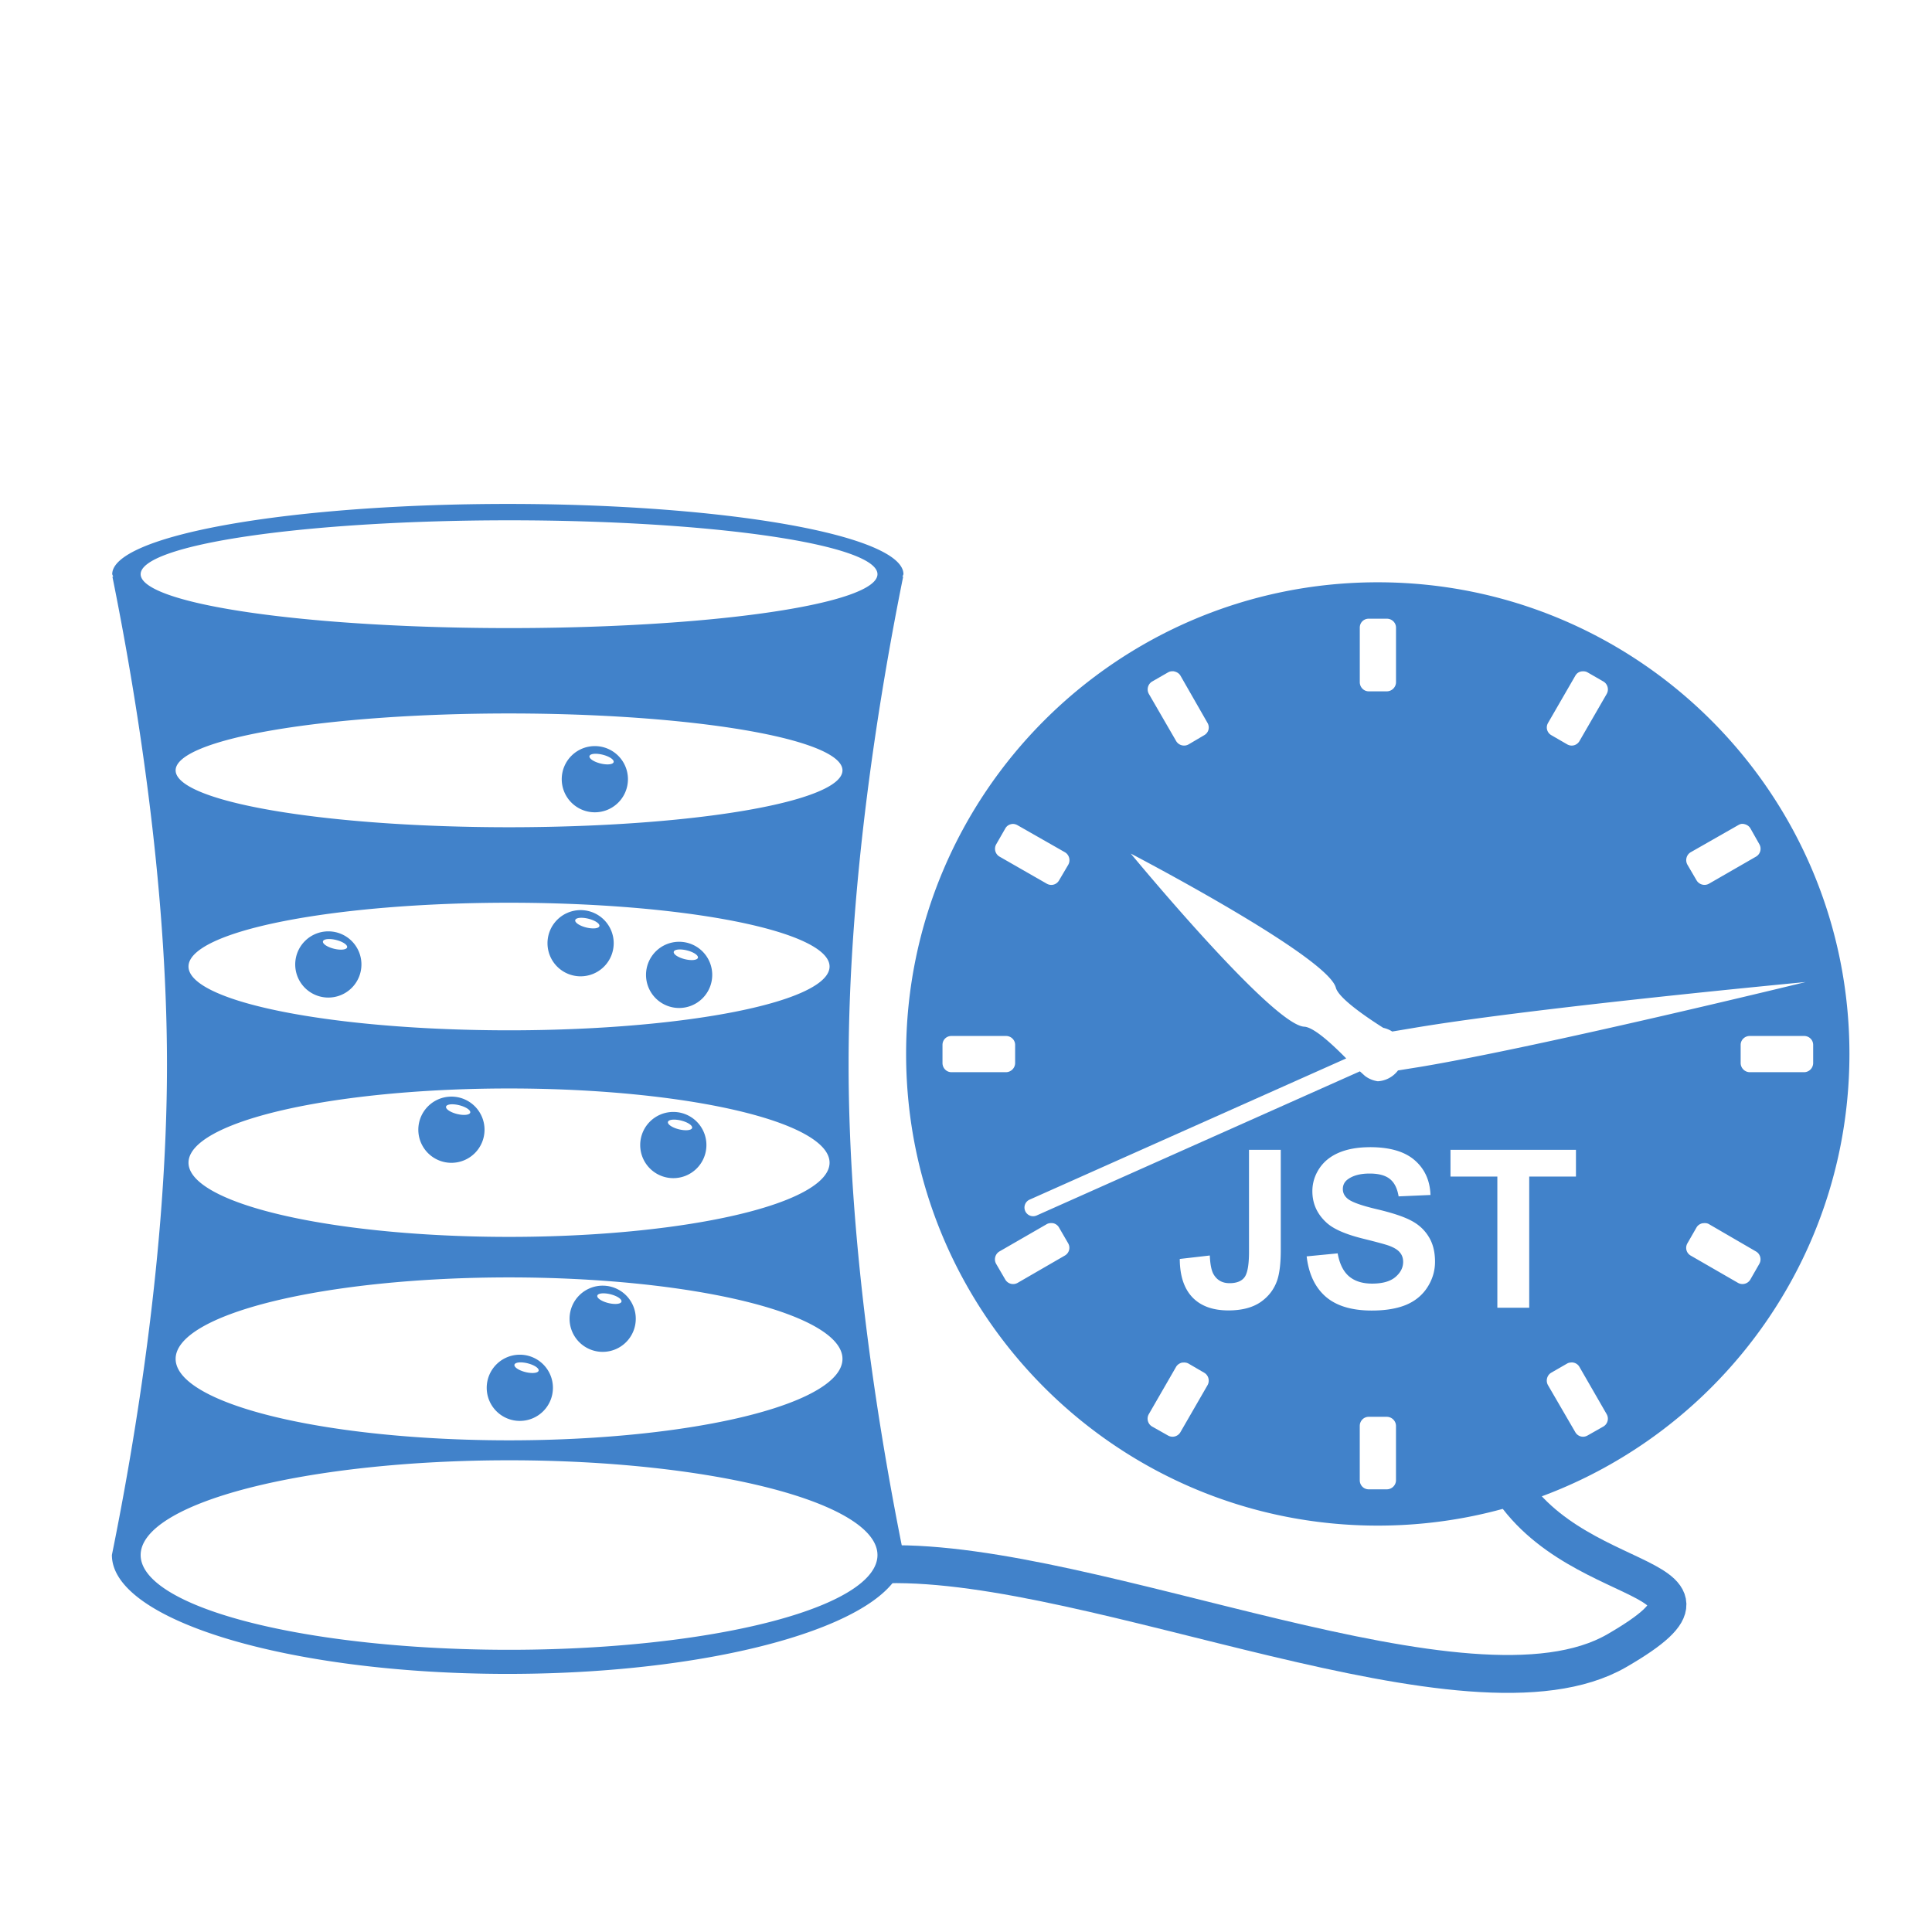 <?xml version="1.0" encoding="UTF-8"?>
<svg width="77.102" height="77.102" version="1.1" viewBox="0 0 77.102 77.102" xml:space="preserve" xmlns="http://www.w3.org/2000/svg" xmlns:xlink="http://www.w3.org/1999/xlink"><defs><linearGradient id="linearGradient17077" gradientTransform="matrix(127.58 -26.256 60.403 24.001 22586 -262.75)"><stop style="stop-color:#4182ca" offset="0"/></linearGradient><linearGradient id="linearGradient17077-2" gradientTransform="matrix(157.98,-30.161,74.798,27.571,28097,-315.18)"><stop style="stop-color:#4182ca" offset="0"/></linearGradient><linearGradient id="linearGradient31643" x1="137.86" x2="192.81" y1="35.971" y2="35.971" gradientTransform="scale(.823 1.216)" gradientUnits="userSpaceOnUse" xlink:href="#linearGradient17077-2"/><linearGradient id="linearGradient31645" x1="130.91" x2="134.69" y1="77.563" y2="77.563" gradientUnits="userSpaceOnUse" xlink:href="#linearGradient17077-2"/></defs><g transform="translate(-98.412 -36.312)"><use transform="translate(97.185 6.15)" xlink:href="#g27680"/><use transform="translate(103.99 6.417)" xlink:href="#g27680"/><use transform="translate(98.587 8.945)" xlink:href="#g27680"/><path d="m153.4 59.55c-10.399-0.002-18.83 8.429-18.827 18.827 9.2e-4 10.395 8.432 18.821 18.827 18.819 10.392-0.001 18.817-8.427 18.819-18.819 4e-3 -10.395-8.423-18.825-18.819-18.827zm-0.365 1.453h0.722c0.2 0 0.367 0.156 0.367 0.357v2.175c0 0.201-0.167 0.367-0.367 0.367h-0.722c-0.2 0-0.357-0.167-0.357-0.367v-2.175c0-0.201 0.156-0.357 0.357-0.357zm-7.805 2.097c0.024 0.001 0.046 7e-3 0.069 0.013 0.089 0.024 0.174 0.079 0.224 0.165l1.079 1.885c0.1 0.174 0.043 0.388-0.131 0.488l-0.623 0.367c-0.174 0.1-0.398 0.04-0.499-0.133l-1.087-1.878c-0.1-0.174-0.041-0.398 0.133-0.499l0.632-0.363c0.044-0.025 0.086-0.038 0.133-0.043 0.023-0.003 0.047-0.003 0.071-0.002zm16.332 0.002v0.002c0.07-0.006 0.141 0.003 0.206 0.041l0.63 0.363c0.174 0.1 0.233 0.325 0.133 0.499l-1.085 1.878c-0.1 0.174-0.316 0.233-0.49 0.133l-0.634-0.367c-0.174-0.1-0.231-0.314-0.131-0.488l1.089-1.885c0.05-0.087 0.123-0.142 0.213-0.165 0.023-0.006 0.046-0.009 0.069-0.011zm6.413 6.09c0.024 0.001 0.046 0.007 0.069 0.013 0.089 0.024 0.173 0.079 0.223 0.165l0.357 0.632c0.1 0.174 0.041 0.396-0.133 0.496l-1.874 1.079c-0.174 0.1-0.398 0.04-0.499-0.133l-0.363-0.621c-0.1-0.174-0.043-0.4 0.131-0.501l1.885-1.075c0.044-0.025 0.086-0.047 0.133-0.054 0.023-0.004 0.047-0.004 0.071-0.002zm-29.16 0.002h4e-3c0.069-0.004 0.141 0.016 0.206 0.054l1.885 1.075c0.174 0.1 0.233 0.327 0.133 0.501l-0.367 0.623c-0.1 0.174-0.316 0.231-0.49 0.131l-1.883-1.079c-0.174-0.1-0.233-0.323-0.133-0.496l0.363-0.632c0.05-0.087 0.127-0.142 0.217-0.165 0.023-0.006 0.042-0.01 0.064-0.011zm4.723 1.182s7.85 4.093 8.185 5.353c0.118 0.444 1.342 1.253 1.891 1.601 0.127 0.028 0.25 0.078 0.359 0.148 0.089-0.015-4e-3 0.001 0.885-0.148 4.851-0.815 15.615-1.827 15.615-1.827s-10.519 2.569-15.348 3.38l-0.922 0.148c-0.192 0.255-0.485 0.413-0.804 0.432-0.187-0.026-0.366-0.099-0.516-0.215l-0.2-0.181-12.898 5.751a0.345 0.345 0 0 1-0.458-0.174 0.345 0.345 0 0 1 0.176-0.458l12.634-5.635c-0.511-0.516-1.276-1.245-1.676-1.266-1.279-0.067-6.924-6.911-6.924-6.911zm-7.156 7.279h2.175c0.201 0 0.367 0.156 0.367 0.357v0.722c0 0.201-0.167 0.367-0.367 0.367h-2.175c-0.201 0-0.357-0.167-0.357-0.367v-0.722c0-0.201 0.156-0.357 0.357-0.357zm31.861 0h2.166c0.2 0 0.363 0.156 0.363 0.357v0.722c0 0.201-0.163 0.367-0.363 0.367h-2.166c-0.2 0-0.365-0.167-0.365-0.367v-0.722c0-0.201 0.165-0.357 0.365-0.357zm-15.159 4.438c0.791 0 1.385 0.173 1.784 0.52 0.401 0.347 0.612 0.809 0.632 1.388l-1.272 0.056c-0.054-0.324-0.172-0.556-0.352-0.696-0.178-0.143-0.446-0.215-0.804-0.215-0.37 0-0.659 0.076-0.868 0.228-0.135 0.097-0.202 0.228-0.202 0.391 0 0.149 0.063 0.277 0.189 0.383 0.16 0.135 0.55 0.275 1.169 0.421 0.619 0.146 1.076 0.298 1.371 0.456 0.298 0.155 0.53 0.368 0.696 0.64 0.169 0.269 0.254 0.603 0.254 1.001 0 0.361-0.1 0.699-0.301 1.014-0.201 0.315-0.484 0.55-0.851 0.705-0.367 0.152-0.824 0.228-1.371 0.228-0.797 0-1.408-0.183-1.835-0.55-0.427-0.37-0.682-0.907-0.765-1.612l1.238-0.12c0.074 0.415 0.225 0.721 0.451 0.915 0.229 0.195 0.537 0.292 0.924 0.292 0.41 0 0.718-0.086 0.924-0.258 0.209-0.175 0.314-0.378 0.314-0.61 0-0.149-0.044-0.275-0.133-0.378-0.086-0.106-0.238-0.198-0.456-0.275-0.149-0.052-0.489-0.143-1.019-0.275-0.682-0.169-1.16-0.377-1.435-0.623-0.387-0.347-0.58-0.769-0.58-1.268 0-0.321 0.09-0.62 0.271-0.898 0.183-0.281 0.446-0.494 0.787-0.64 0.344-0.146 0.758-0.219 1.242-0.219zm-4.827 0.107h1.268v3.989c0 0.521-0.046 0.923-0.138 1.203-0.123 0.367-0.347 0.662-0.67 0.885-0.324 0.221-0.751 0.331-1.281 0.331-0.622 0-1.1-0.173-1.435-0.52-0.335-0.35-0.504-0.861-0.507-1.534l1.199-0.138c0.014 0.361 0.067 0.616 0.159 0.765 0.138 0.226 0.347 0.34 0.627 0.34 0.284 0 0.484-0.08 0.602-0.241 0.117-0.163 0.176-0.5 0.176-1.01zm8.041 0h5.007v1.066h-1.865v5.235h-1.272v-5.235h-1.87zm-15.98 2.925c0.046-0.005 0.093-0.003 0.138 0.006 0.089 0.024 0.169 0.081 0.219 0.168l0.365 0.63c0.1 0.174 0.041 0.39-0.133 0.49l-1.883 1.089c-0.174 0.1-0.394 0.04-0.494-0.133l-0.363-0.623c-0.1-0.174-0.041-0.398 0.133-0.499l1.885-1.087c0.043-0.025 0.086-0.036 0.133-0.041zm26.089 0c0.069-0.005 0.144 0.002 0.208 0.041l1.874 1.089c0.174 0.1 0.233 0.323 0.133 0.496l-0.357 0.623c-0.1 0.174-0.323 0.233-0.496 0.133l-1.885-1.087c-0.174-0.1-0.231-0.316-0.131-0.49l0.363-0.632c0.05-0.087 0.134-0.141 0.223-0.165 0.023-0.005 0.044-0.005 0.067-0.006zm-5.248 5.559c0.024 0.001 0.044 0.006 0.067 0.011 0.089 0.024 0.167 0.079 0.217 0.165l1.087 1.887c0.1 0.174 0.041 0.396-0.133 0.496l-0.63 0.357c-0.174 0.1-0.388 0.041-0.488-0.133l-1.089-1.874c-0.1-0.174-0.043-0.4 0.131-0.501l0.634-0.365c0.044-0.025 0.085-0.034 0.131-0.039 0.023-0.002 0.049-0.006 0.073-0.004zm-15.522 0.004c0.069-0.005 0.144 0.006 0.208 0.043l0.623 0.363c0.174 0.1 0.233 0.325 0.133 0.499l-1.081 1.874c-0.1 0.174-0.323 0.233-0.496 0.133l-0.632-0.357c-0.174-0.1-0.233-0.323-0.133-0.496l1.087-1.885c0.05-0.087 0.137-0.144 0.226-0.168 0.023-0.005 0.042-0.005 0.065-0.006zm7.397 2.166h0.722c0.2 0 0.367 0.165 0.367 0.365v2.166c0 0.201-0.167 0.363-0.367 0.363h-0.722c-0.2 0-0.357-0.162-0.357-0.363v-2.166c0-0.2 0.156-0.365 0.357-0.365z" style="fill:url(#linearGradient17077)"/><rect x="97.912" y="36.312" width="105.75" height="84.375" style="fill:none;stroke-dashoffset:2.561;stroke-linecap:round;stroke-linejoin:round;stroke-width:.756"/><g transform="matrix(.699 0 0 .699 23.601 27.345)"><g transform="translate(0,-2.126)"><path d="m136.02 43.725a22.587 4.012 0 0 0-22.587 4.011 22.587 4.012 0 0 0 0.059 0.143h-0.048c1.339 6.627 3.115 17.388 3.115 27.856 0 10.552-1.803 21.391-3.146 28.004h2e-3c8e-4 3.734 10.136 6.783 22.6 6.783 12.463-9e-5 22.606-3.051 22.606-6.785-1.343-6.613-3.146-17.452-3.146-28.002 0-10.468 1.776-21.229 3.115-27.856h-0.043a22.587 4.012 0 0 0 0.059-0.143 22.587 4.012 0 0 0-22.587-4.011zm0.068 0.935a21.034 3.077 0 0 1 21.035 3.076 21.034 3.077 0 0 1-21.035 3.078 21.034 3.077 0 0 1-21.032-3.078 21.034 3.077 0 0 1 21.032-3.076zm0 11.028a19.036 3.248 0 0 1 19.037 3.248 19.036 3.248 0 0 1-19.037 3.248 19.036 3.248 0 0 1-19.035-3.248 19.036 3.248 0 0 1 19.035-3.248zm0 10.806a18.299 3.642 0 0 1 18.3 3.641 18.299 3.642 0 0 1-18.3 3.643 18.299 3.642 0 0 1-18.3-3.643 18.299 3.642 0 0 1 18.3-3.641zm0 10.604a18.299 4.237 0 0 1 18.3 4.237 18.299 4.237 0 0 1-18.3 4.237 18.299 4.237 0 0 1-18.3-4.237 18.299 4.237 0 0 1 18.3-4.237zm0 10.787a19.036 4.651 0 0 1 19.037 4.65 19.036 4.651 0 0 1-19.037 4.652 19.036 4.651 0 0 1-19.035-4.652 19.036 4.651 0 0 1 19.035-4.65zm0 10.441a21.034 5.41 0 0 1 21.035 5.409 21.034 5.41 0 0 1-21.035 5.411 21.034 5.41 0 0 1-21.032-5.411 21.034 5.41 0 0 1 21.032-5.409z" style="fill:url(#linearGradient31643)"/><path id="path4595" d="m132.8 77.563a1.89 1.89 0 0 0-1.891 1.891 1.89 1.89 0 0 0 1.891 1.889 1.89 1.89 0 0 0 1.889-1.889 1.89 1.89 0 0 0-1.889-1.891zm2e-3 0.439a0.711 0.258 13.913 0 1 0.443 0.053 0.711 0.258 13.913 0 1 0.627 0.422 0.711 0.258 13.913 0 1-0.752 0.078 0.711 0.258 13.913 0 1-0.627-0.422 0.711 0.258 13.913 0 1 0.309-0.131z" style="fill:url(#linearGradient31645)"/><use transform="translate(6.028,3.118)" xlink:href="#path4595"/><use transform="translate(8.635,10.793)" xlink:href="#path4595"/><use transform="translate(-5.629,2.006)" xlink:href="#path4595"/><use transform="translate(-7.028,-9.435)" xlink:href="#path4595"/><use transform="translate(-1.439,11.381)" xlink:href="#path4595"/><use transform="translate(8.188,-20.012)" xlink:href="#path4595"/><use transform="translate(3,-31.982)" xlink:href="#path4595"/><use transform="translate(12.668 .875)" xlink:href="#path4595"/><use transform="translate(4.348,23.949)" xlink:href="#path4595"/><use transform="translate(3.905,14.735)" xlink:href="#path4595"/><use transform="translate(.625 -21.303)" xlink:href="#path4595"/><use transform="translate(7.375,-10.648)" xlink:href="#path4595"/><use transform="translate(1.125,-7.994)" xlink:href="#path4595"/><use transform="translate(13,-8.84)" xlink:href="#path4595"/></g></g><path d="m133.81 98.739c8.34-0.19 23.251 6.848 29.127 3.447 5.876-3.402-2.722-2.101-4.856-7.729" style="fill:none;stroke-width:1.512;stroke:url(#linearGradient17077)"/></g></svg>
